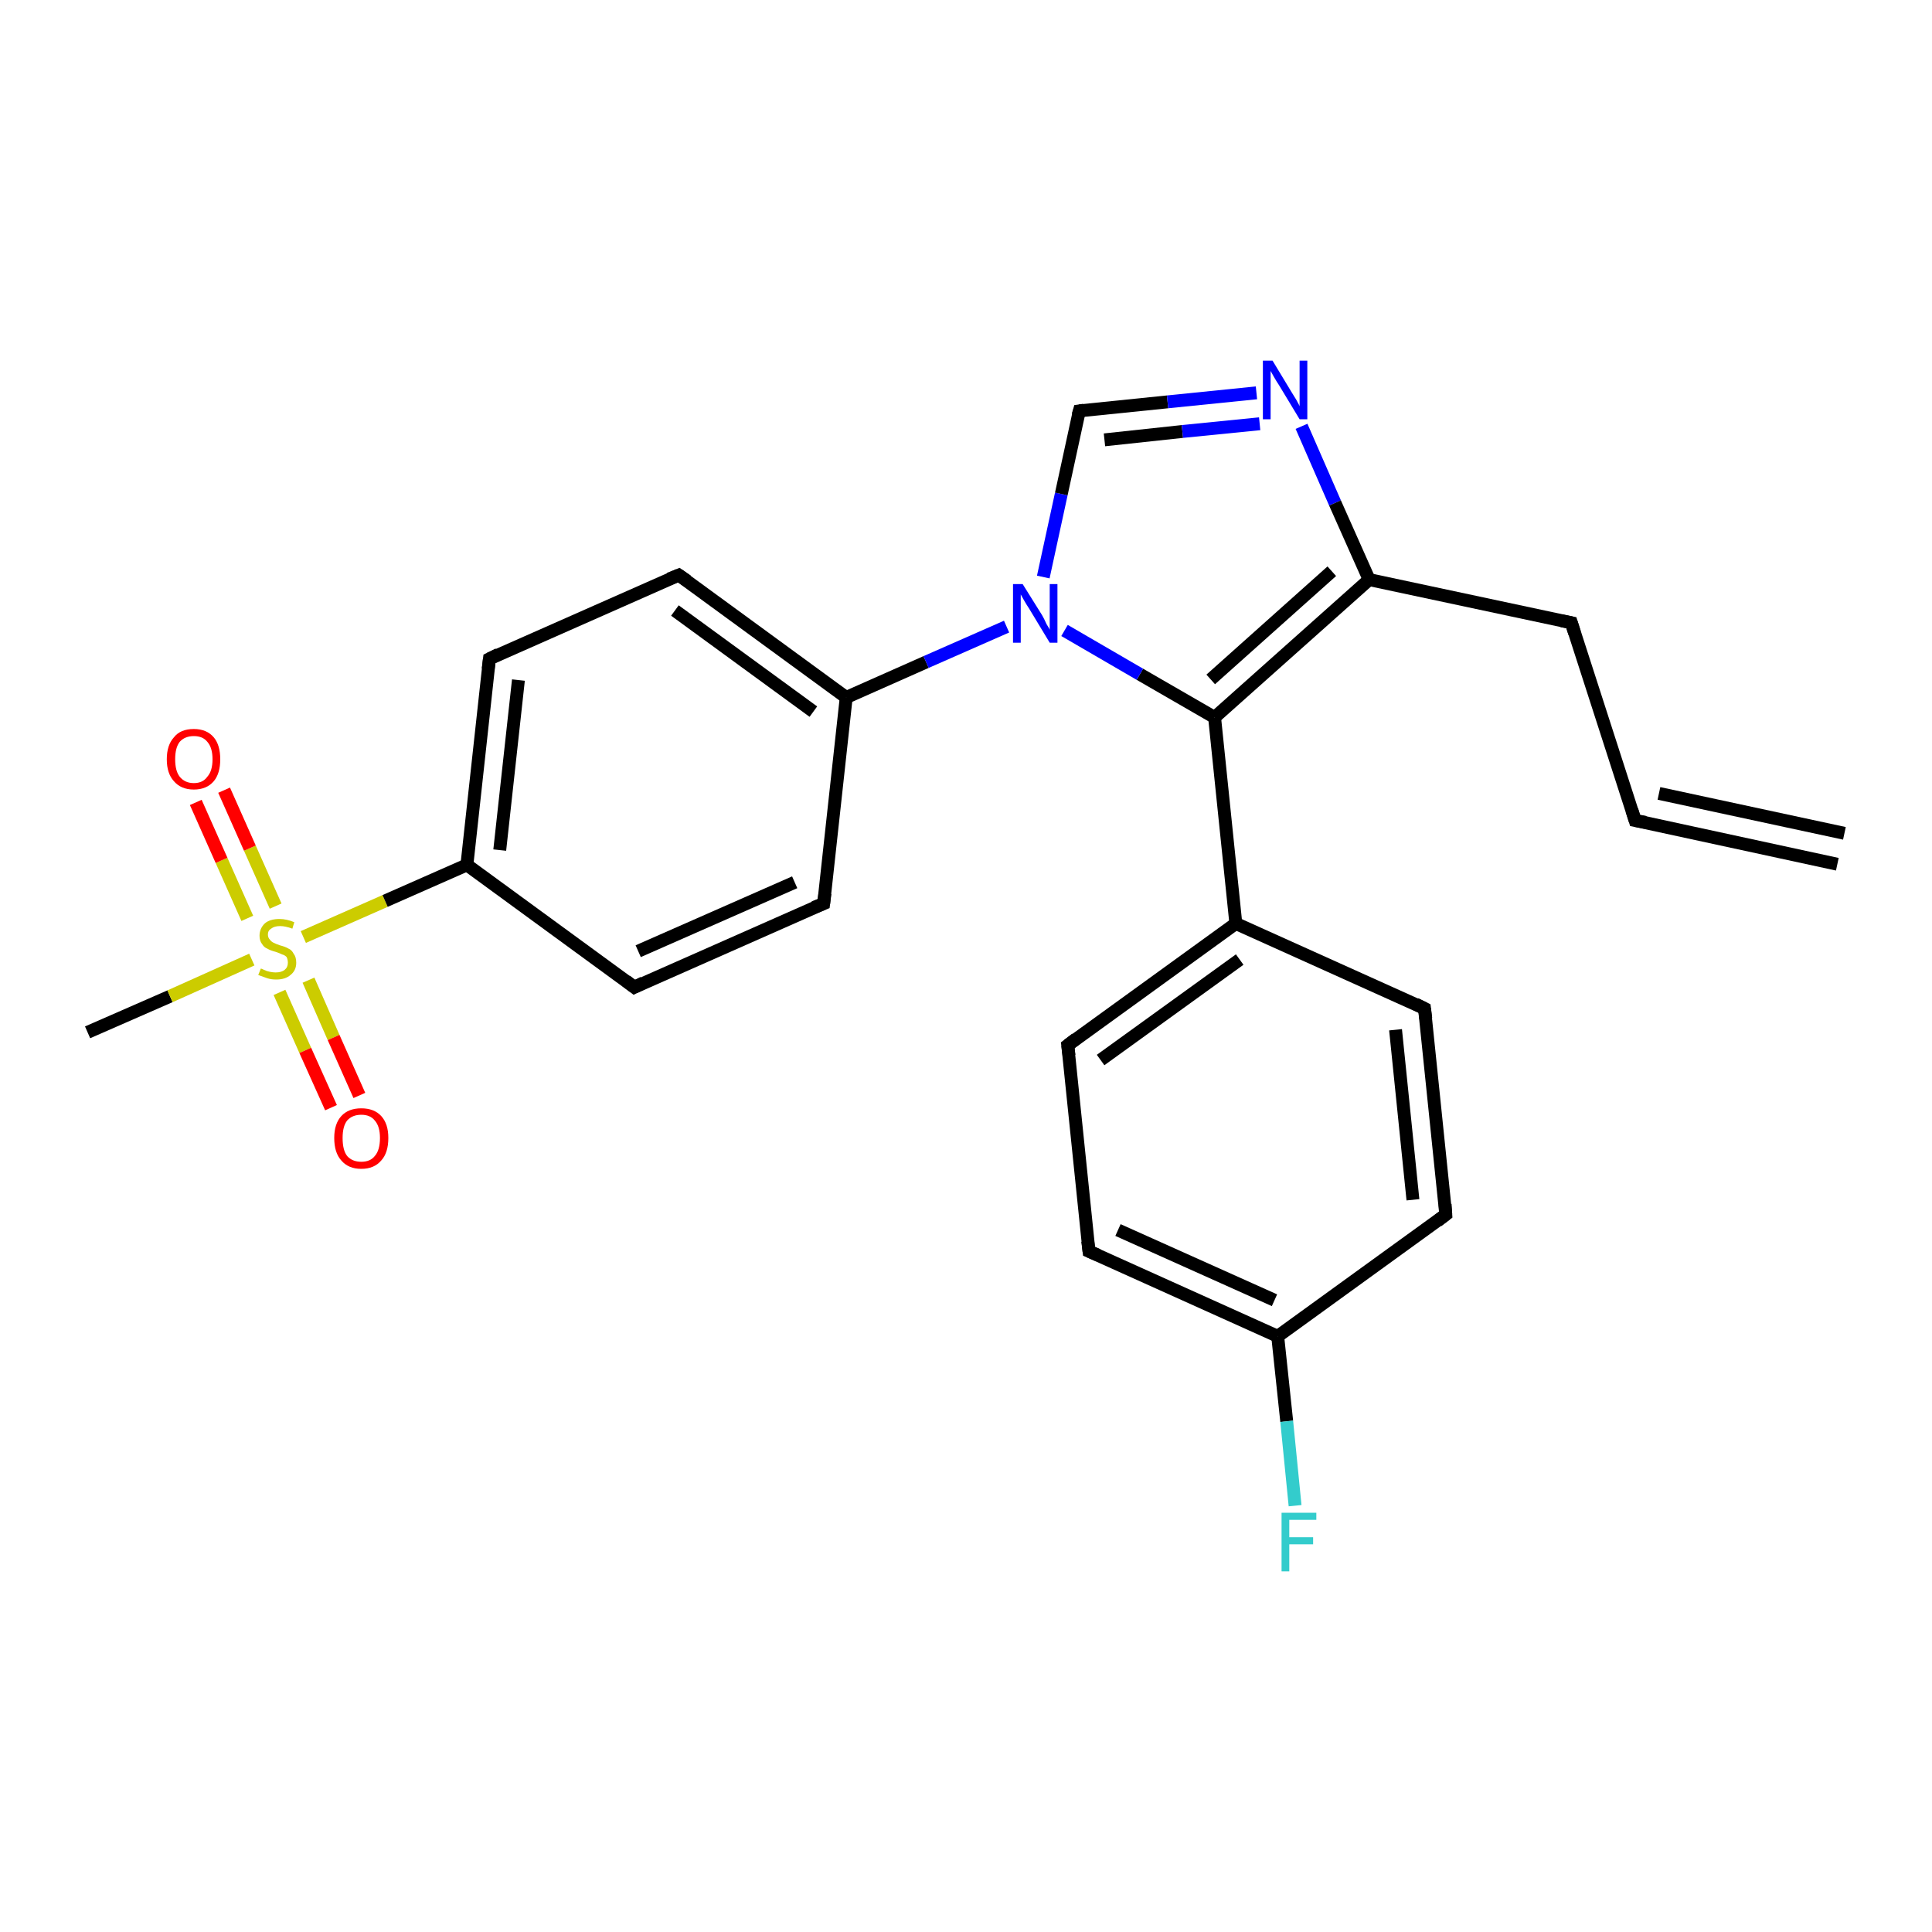 <?xml version='1.0' encoding='iso-8859-1'?>
<svg version='1.1' baseProfile='full'
              xmlns='http://www.w3.org/2000/svg'
                      xmlns:rdkit='http://www.rdkit.org/xml'
                      xmlns:xlink='http://www.w3.org/1999/xlink'
                  xml:space='preserve'
width='300px' height='300px' viewBox='0 0 300 300'>
<!-- END OF HEADER -->
<rect style='opacity:1.0;fill:#FFFFFF;stroke:none' width='300.0' height='300.0' x='0.0' y='0.0'> </rect>
<path class='bond-0 atom-0 atom-1' d='M 13.6,160.3 L 26.4,154.7' style='fill:none;fill-rule:evenodd;stroke:#000000;stroke-width:2.0px;stroke-linecap:butt;stroke-linejoin:miter;stroke-opacity:1' />
<path class='bond-0 atom-0 atom-1' d='M 26.4,154.7 L 39.1,149.0' style='fill:none;fill-rule:evenodd;stroke:#CCCC00;stroke-width:2.0px;stroke-linecap:butt;stroke-linejoin:miter;stroke-opacity:1' />
<path class='bond-1 atom-1 atom-2' d='M 43.4,154.1 L 47.4,163.1' style='fill:none;fill-rule:evenodd;stroke:#CCCC00;stroke-width:2.0px;stroke-linecap:butt;stroke-linejoin:miter;stroke-opacity:1' />
<path class='bond-1 atom-1 atom-2' d='M 47.4,163.1 L 51.4,172.0' style='fill:none;fill-rule:evenodd;stroke:#FF0000;stroke-width:2.0px;stroke-linecap:butt;stroke-linejoin:miter;stroke-opacity:1' />
<path class='bond-1 atom-1 atom-2' d='M 47.9,152.2 L 51.8,161.1' style='fill:none;fill-rule:evenodd;stroke:#CCCC00;stroke-width:2.0px;stroke-linecap:butt;stroke-linejoin:miter;stroke-opacity:1' />
<path class='bond-1 atom-1 atom-2' d='M 51.8,161.1 L 55.8,170.1' style='fill:none;fill-rule:evenodd;stroke:#FF0000;stroke-width:2.0px;stroke-linecap:butt;stroke-linejoin:miter;stroke-opacity:1' />
<path class='bond-2 atom-1 atom-3' d='M 42.8,140.7 L 38.8,131.7' style='fill:none;fill-rule:evenodd;stroke:#CCCC00;stroke-width:2.0px;stroke-linecap:butt;stroke-linejoin:miter;stroke-opacity:1' />
<path class='bond-2 atom-1 atom-3' d='M 38.8,131.7 L 34.8,122.7' style='fill:none;fill-rule:evenodd;stroke:#FF0000;stroke-width:2.0px;stroke-linecap:butt;stroke-linejoin:miter;stroke-opacity:1' />
<path class='bond-2 atom-1 atom-3' d='M 38.4,142.6 L 34.4,133.6' style='fill:none;fill-rule:evenodd;stroke:#CCCC00;stroke-width:2.0px;stroke-linecap:butt;stroke-linejoin:miter;stroke-opacity:1' />
<path class='bond-2 atom-1 atom-3' d='M 34.4,133.6 L 30.4,124.6' style='fill:none;fill-rule:evenodd;stroke:#FF0000;stroke-width:2.0px;stroke-linecap:butt;stroke-linejoin:miter;stroke-opacity:1' />
<path class='bond-3 atom-1 atom-4' d='M 47.1,145.5 L 59.8,139.9' style='fill:none;fill-rule:evenodd;stroke:#CCCC00;stroke-width:2.0px;stroke-linecap:butt;stroke-linejoin:miter;stroke-opacity:1' />
<path class='bond-3 atom-1 atom-4' d='M 59.8,139.9 L 72.5,134.3' style='fill:none;fill-rule:evenodd;stroke:#000000;stroke-width:2.0px;stroke-linecap:butt;stroke-linejoin:miter;stroke-opacity:1' />
<path class='bond-4 atom-4 atom-5' d='M 72.5,134.3 L 76.0,102.3' style='fill:none;fill-rule:evenodd;stroke:#000000;stroke-width:2.0px;stroke-linecap:butt;stroke-linejoin:miter;stroke-opacity:1' />
<path class='bond-4 atom-4 atom-5' d='M 77.6,132.0 L 80.5,105.6' style='fill:none;fill-rule:evenodd;stroke:#000000;stroke-width:2.0px;stroke-linecap:butt;stroke-linejoin:miter;stroke-opacity:1' />
<path class='bond-5 atom-5 atom-6' d='M 76.0,102.3 L 105.4,89.3' style='fill:none;fill-rule:evenodd;stroke:#000000;stroke-width:2.0px;stroke-linecap:butt;stroke-linejoin:miter;stroke-opacity:1' />
<path class='bond-6 atom-6 atom-7' d='M 105.4,89.3 L 131.4,108.3' style='fill:none;fill-rule:evenodd;stroke:#000000;stroke-width:2.0px;stroke-linecap:butt;stroke-linejoin:miter;stroke-opacity:1' />
<path class='bond-6 atom-6 atom-7' d='M 104.8,94.8 L 126.3,110.5' style='fill:none;fill-rule:evenodd;stroke:#000000;stroke-width:2.0px;stroke-linecap:butt;stroke-linejoin:miter;stroke-opacity:1' />
<path class='bond-7 atom-7 atom-8' d='M 131.4,108.3 L 127.9,140.3' style='fill:none;fill-rule:evenodd;stroke:#000000;stroke-width:2.0px;stroke-linecap:butt;stroke-linejoin:miter;stroke-opacity:1' />
<path class='bond-8 atom-8 atom-9' d='M 127.9,140.3 L 98.5,153.3' style='fill:none;fill-rule:evenodd;stroke:#000000;stroke-width:2.0px;stroke-linecap:butt;stroke-linejoin:miter;stroke-opacity:1' />
<path class='bond-8 atom-8 atom-9' d='M 123.4,137.0 L 99.1,147.7' style='fill:none;fill-rule:evenodd;stroke:#000000;stroke-width:2.0px;stroke-linecap:butt;stroke-linejoin:miter;stroke-opacity:1' />
<path class='bond-9 atom-7 atom-10' d='M 131.4,108.3 L 143.8,102.8' style='fill:none;fill-rule:evenodd;stroke:#000000;stroke-width:2.0px;stroke-linecap:butt;stroke-linejoin:miter;stroke-opacity:1' />
<path class='bond-9 atom-7 atom-10' d='M 143.8,102.8 L 156.3,97.3' style='fill:none;fill-rule:evenodd;stroke:#0000FF;stroke-width:2.0px;stroke-linecap:butt;stroke-linejoin:miter;stroke-opacity:1' />
<path class='bond-10 atom-10 atom-11' d='M 162.0,89.6 L 164.8,76.7' style='fill:none;fill-rule:evenodd;stroke:#0000FF;stroke-width:2.0px;stroke-linecap:butt;stroke-linejoin:miter;stroke-opacity:1' />
<path class='bond-10 atom-10 atom-11' d='M 164.8,76.7 L 167.6,63.8' style='fill:none;fill-rule:evenodd;stroke:#000000;stroke-width:2.0px;stroke-linecap:butt;stroke-linejoin:miter;stroke-opacity:1' />
<path class='bond-11 atom-11 atom-12' d='M 167.6,63.8 L 181.3,62.4' style='fill:none;fill-rule:evenodd;stroke:#000000;stroke-width:2.0px;stroke-linecap:butt;stroke-linejoin:miter;stroke-opacity:1' />
<path class='bond-11 atom-11 atom-12' d='M 181.3,62.4 L 195.1,61.0' style='fill:none;fill-rule:evenodd;stroke:#0000FF;stroke-width:2.0px;stroke-linecap:butt;stroke-linejoin:miter;stroke-opacity:1' />
<path class='bond-11 atom-11 atom-12' d='M 171.5,68.3 L 183.6,67.0' style='fill:none;fill-rule:evenodd;stroke:#000000;stroke-width:2.0px;stroke-linecap:butt;stroke-linejoin:miter;stroke-opacity:1' />
<path class='bond-11 atom-11 atom-12' d='M 183.6,67.0 L 195.6,65.8' style='fill:none;fill-rule:evenodd;stroke:#0000FF;stroke-width:2.0px;stroke-linecap:butt;stroke-linejoin:miter;stroke-opacity:1' />
<path class='bond-12 atom-12 atom-13' d='M 202.1,66.2 L 207.3,78.1' style='fill:none;fill-rule:evenodd;stroke:#0000FF;stroke-width:2.0px;stroke-linecap:butt;stroke-linejoin:miter;stroke-opacity:1' />
<path class='bond-12 atom-12 atom-13' d='M 207.3,78.1 L 212.6,90.0' style='fill:none;fill-rule:evenodd;stroke:#000000;stroke-width:2.0px;stroke-linecap:butt;stroke-linejoin:miter;stroke-opacity:1' />
<path class='bond-13 atom-13 atom-14' d='M 212.6,90.0 L 244.0,96.7' style='fill:none;fill-rule:evenodd;stroke:#000000;stroke-width:2.0px;stroke-linecap:butt;stroke-linejoin:miter;stroke-opacity:1' />
<path class='bond-14 atom-14 atom-15' d='M 244.0,96.7 L 253.9,127.4' style='fill:none;fill-rule:evenodd;stroke:#000000;stroke-width:2.0px;stroke-linecap:butt;stroke-linejoin:miter;stroke-opacity:1' />
<path class='bond-15 atom-15 atom-16' d='M 253.9,127.4 L 285.3,134.2' style='fill:none;fill-rule:evenodd;stroke:#000000;stroke-width:2.0px;stroke-linecap:butt;stroke-linejoin:miter;stroke-opacity:1' />
<path class='bond-15 atom-15 atom-16' d='M 257.6,123.2 L 286.4,129.4' style='fill:none;fill-rule:evenodd;stroke:#000000;stroke-width:2.0px;stroke-linecap:butt;stroke-linejoin:miter;stroke-opacity:1' />
<path class='bond-16 atom-13 atom-17' d='M 212.6,90.0 L 188.6,111.4' style='fill:none;fill-rule:evenodd;stroke:#000000;stroke-width:2.0px;stroke-linecap:butt;stroke-linejoin:miter;stroke-opacity:1' />
<path class='bond-16 atom-13 atom-17' d='M 206.8,88.7 L 188.0,105.5' style='fill:none;fill-rule:evenodd;stroke:#000000;stroke-width:2.0px;stroke-linecap:butt;stroke-linejoin:miter;stroke-opacity:1' />
<path class='bond-17 atom-17 atom-18' d='M 188.6,111.4 L 191.9,143.4' style='fill:none;fill-rule:evenodd;stroke:#000000;stroke-width:2.0px;stroke-linecap:butt;stroke-linejoin:miter;stroke-opacity:1' />
<path class='bond-18 atom-18 atom-19' d='M 191.9,143.4 L 165.8,162.3' style='fill:none;fill-rule:evenodd;stroke:#000000;stroke-width:2.0px;stroke-linecap:butt;stroke-linejoin:miter;stroke-opacity:1' />
<path class='bond-18 atom-18 atom-19' d='M 192.5,149.0 L 170.9,164.6' style='fill:none;fill-rule:evenodd;stroke:#000000;stroke-width:2.0px;stroke-linecap:butt;stroke-linejoin:miter;stroke-opacity:1' />
<path class='bond-19 atom-19 atom-20' d='M 165.8,162.3 L 169.1,194.3' style='fill:none;fill-rule:evenodd;stroke:#000000;stroke-width:2.0px;stroke-linecap:butt;stroke-linejoin:miter;stroke-opacity:1' />
<path class='bond-20 atom-20 atom-21' d='M 169.1,194.3 L 198.4,207.5' style='fill:none;fill-rule:evenodd;stroke:#000000;stroke-width:2.0px;stroke-linecap:butt;stroke-linejoin:miter;stroke-opacity:1' />
<path class='bond-20 atom-20 atom-21' d='M 173.6,191.0 L 197.9,201.9' style='fill:none;fill-rule:evenodd;stroke:#000000;stroke-width:2.0px;stroke-linecap:butt;stroke-linejoin:miter;stroke-opacity:1' />
<path class='bond-21 atom-21 atom-22' d='M 198.4,207.5 L 199.8,220.7' style='fill:none;fill-rule:evenodd;stroke:#000000;stroke-width:2.0px;stroke-linecap:butt;stroke-linejoin:miter;stroke-opacity:1' />
<path class='bond-21 atom-21 atom-22' d='M 199.8,220.7 L 201.1,233.8' style='fill:none;fill-rule:evenodd;stroke:#33CCCC;stroke-width:2.0px;stroke-linecap:butt;stroke-linejoin:miter;stroke-opacity:1' />
<path class='bond-22 atom-21 atom-23' d='M 198.4,207.5 L 224.5,188.6' style='fill:none;fill-rule:evenodd;stroke:#000000;stroke-width:2.0px;stroke-linecap:butt;stroke-linejoin:miter;stroke-opacity:1' />
<path class='bond-23 atom-23 atom-24' d='M 224.5,188.6 L 221.2,156.6' style='fill:none;fill-rule:evenodd;stroke:#000000;stroke-width:2.0px;stroke-linecap:butt;stroke-linejoin:miter;stroke-opacity:1' />
<path class='bond-23 atom-23 atom-24' d='M 219.4,186.3 L 216.7,159.9' style='fill:none;fill-rule:evenodd;stroke:#000000;stroke-width:2.0px;stroke-linecap:butt;stroke-linejoin:miter;stroke-opacity:1' />
<path class='bond-24 atom-9 atom-4' d='M 98.5,153.3 L 72.5,134.3' style='fill:none;fill-rule:evenodd;stroke:#000000;stroke-width:2.0px;stroke-linecap:butt;stroke-linejoin:miter;stroke-opacity:1' />
<path class='bond-25 atom-17 atom-10' d='M 188.6,111.4 L 177.0,104.7' style='fill:none;fill-rule:evenodd;stroke:#000000;stroke-width:2.0px;stroke-linecap:butt;stroke-linejoin:miter;stroke-opacity:1' />
<path class='bond-25 atom-17 atom-10' d='M 177.0,104.7 L 165.3,97.9' style='fill:none;fill-rule:evenodd;stroke:#0000FF;stroke-width:2.0px;stroke-linecap:butt;stroke-linejoin:miter;stroke-opacity:1' />
<path class='bond-26 atom-24 atom-18' d='M 221.2,156.6 L 191.9,143.4' style='fill:none;fill-rule:evenodd;stroke:#000000;stroke-width:2.0px;stroke-linecap:butt;stroke-linejoin:miter;stroke-opacity:1' />
<path d='M 75.8,103.9 L 76.0,102.3 L 77.4,101.6' style='fill:none;stroke:#000000;stroke-width:2.0px;stroke-linecap:butt;stroke-linejoin:miter;stroke-opacity:1;' />
<path d='M 103.9,89.9 L 105.4,89.3 L 106.7,90.2' style='fill:none;stroke:#000000;stroke-width:2.0px;stroke-linecap:butt;stroke-linejoin:miter;stroke-opacity:1;' />
<path d='M 128.1,138.7 L 127.9,140.3 L 126.4,140.9' style='fill:none;stroke:#000000;stroke-width:2.0px;stroke-linecap:butt;stroke-linejoin:miter;stroke-opacity:1;' />
<path d='M 99.9,152.6 L 98.5,153.3 L 97.2,152.3' style='fill:none;stroke:#000000;stroke-width:2.0px;stroke-linecap:butt;stroke-linejoin:miter;stroke-opacity:1;' />
<path d='M 167.4,64.5 L 167.6,63.8 L 168.3,63.7' style='fill:none;stroke:#000000;stroke-width:2.0px;stroke-linecap:butt;stroke-linejoin:miter;stroke-opacity:1;' />
<path d='M 242.5,96.4 L 244.0,96.7 L 244.5,98.3' style='fill:none;stroke:#000000;stroke-width:2.0px;stroke-linecap:butt;stroke-linejoin:miter;stroke-opacity:1;' />
<path d='M 253.4,125.8 L 253.9,127.4 L 255.5,127.7' style='fill:none;stroke:#000000;stroke-width:2.0px;stroke-linecap:butt;stroke-linejoin:miter;stroke-opacity:1;' />
<path d='M 167.1,161.3 L 165.8,162.3 L 166.0,163.9' style='fill:none;stroke:#000000;stroke-width:2.0px;stroke-linecap:butt;stroke-linejoin:miter;stroke-opacity:1;' />
<path d='M 168.9,192.7 L 169.1,194.3 L 170.5,194.9' style='fill:none;stroke:#000000;stroke-width:2.0px;stroke-linecap:butt;stroke-linejoin:miter;stroke-opacity:1;' />
<path d='M 223.2,189.6 L 224.5,188.6 L 224.4,187.0' style='fill:none;stroke:#000000;stroke-width:2.0px;stroke-linecap:butt;stroke-linejoin:miter;stroke-opacity:1;' />
<path d='M 221.4,158.2 L 221.2,156.6 L 219.8,155.9' style='fill:none;stroke:#000000;stroke-width:2.0px;stroke-linecap:butt;stroke-linejoin:miter;stroke-opacity:1;' />
<path class='atom-1' d='M 40.5 150.4
Q 40.6 150.4, 41.0 150.6
Q 41.4 150.8, 41.9 150.9
Q 42.4 151.0, 42.8 151.0
Q 43.7 151.0, 44.2 150.6
Q 44.7 150.2, 44.7 149.5
Q 44.7 149.0, 44.5 148.6
Q 44.2 148.3, 43.8 148.2
Q 43.4 148.0, 42.8 147.8
Q 42.0 147.6, 41.5 147.3
Q 41.0 147.1, 40.7 146.6
Q 40.3 146.1, 40.3 145.3
Q 40.3 144.2, 41.1 143.4
Q 41.9 142.7, 43.4 142.7
Q 44.5 142.7, 45.7 143.2
L 45.4 144.2
Q 44.3 143.8, 43.5 143.8
Q 42.6 143.8, 42.1 144.2
Q 41.6 144.5, 41.6 145.1
Q 41.6 145.6, 41.9 145.9
Q 42.1 146.2, 42.5 146.4
Q 42.9 146.6, 43.5 146.8
Q 44.3 147.0, 44.8 147.3
Q 45.3 147.5, 45.6 148.1
Q 46.0 148.6, 46.0 149.5
Q 46.0 150.7, 45.1 151.4
Q 44.3 152.1, 42.9 152.1
Q 42.1 152.1, 41.5 151.9
Q 40.9 151.7, 40.1 151.4
L 40.5 150.4
' fill='#CCCC00'/>
<path class='atom-2' d='M 51.9 176.7
Q 51.9 174.5, 53.0 173.3
Q 54.1 172.1, 56.1 172.1
Q 58.1 172.1, 59.2 173.3
Q 60.3 174.5, 60.3 176.7
Q 60.3 179.0, 59.2 180.2
Q 58.1 181.5, 56.1 181.5
Q 54.1 181.5, 53.0 180.2
Q 51.9 179.0, 51.9 176.7
M 56.1 180.4
Q 57.5 180.4, 58.2 179.5
Q 59.0 178.6, 59.0 176.7
Q 59.0 174.9, 58.2 174.0
Q 57.5 173.1, 56.1 173.1
Q 54.7 173.1, 53.9 174.0
Q 53.2 174.9, 53.2 176.7
Q 53.2 178.6, 53.9 179.5
Q 54.7 180.4, 56.1 180.4
' fill='#FF0000'/>
<path class='atom-3' d='M 25.9 117.9
Q 25.9 115.7, 27.0 114.5
Q 28.0 113.2, 30.1 113.2
Q 32.1 113.2, 33.2 114.5
Q 34.2 115.7, 34.2 117.9
Q 34.2 120.1, 33.2 121.3
Q 32.1 122.6, 30.1 122.6
Q 28.1 122.6, 27.0 121.3
Q 25.9 120.1, 25.9 117.9
M 30.1 121.6
Q 31.5 121.6, 32.2 120.6
Q 33.0 119.7, 33.0 117.9
Q 33.0 116.1, 32.2 115.2
Q 31.5 114.3, 30.1 114.3
Q 28.7 114.3, 27.9 115.2
Q 27.2 116.1, 27.2 117.9
Q 27.2 119.7, 27.9 120.6
Q 28.7 121.6, 30.1 121.6
' fill='#FF0000'/>
<path class='atom-10' d='M 158.8 90.7
L 161.8 95.5
Q 162.1 96.0, 162.5 96.9
Q 163.0 97.7, 163.0 97.8
L 163.0 90.7
L 164.2 90.7
L 164.2 99.8
L 163.0 99.8
L 159.8 94.5
Q 159.4 93.9, 159.0 93.2
Q 158.6 92.5, 158.5 92.3
L 158.5 99.8
L 157.3 99.8
L 157.3 90.7
L 158.8 90.7
' fill='#0000FF'/>
<path class='atom-12' d='M 197.6 56.0
L 200.5 60.8
Q 200.8 61.3, 201.3 62.1
Q 201.8 63.0, 201.8 63.1
L 201.8 56.0
L 203.0 56.0
L 203.0 65.1
L 201.8 65.1
L 198.6 59.8
Q 198.2 59.2, 197.8 58.5
Q 197.4 57.8, 197.3 57.6
L 197.3 65.1
L 196.1 65.1
L 196.1 56.0
L 197.6 56.0
' fill='#0000FF'/>
<path class='atom-22' d='M 199.0 234.9
L 204.4 234.9
L 204.4 236.0
L 200.2 236.0
L 200.2 238.7
L 203.9 238.7
L 203.9 239.8
L 200.2 239.8
L 200.2 244.0
L 199.0 244.0
L 199.0 234.9
' fill='#33CCCC'/>
</svg>
